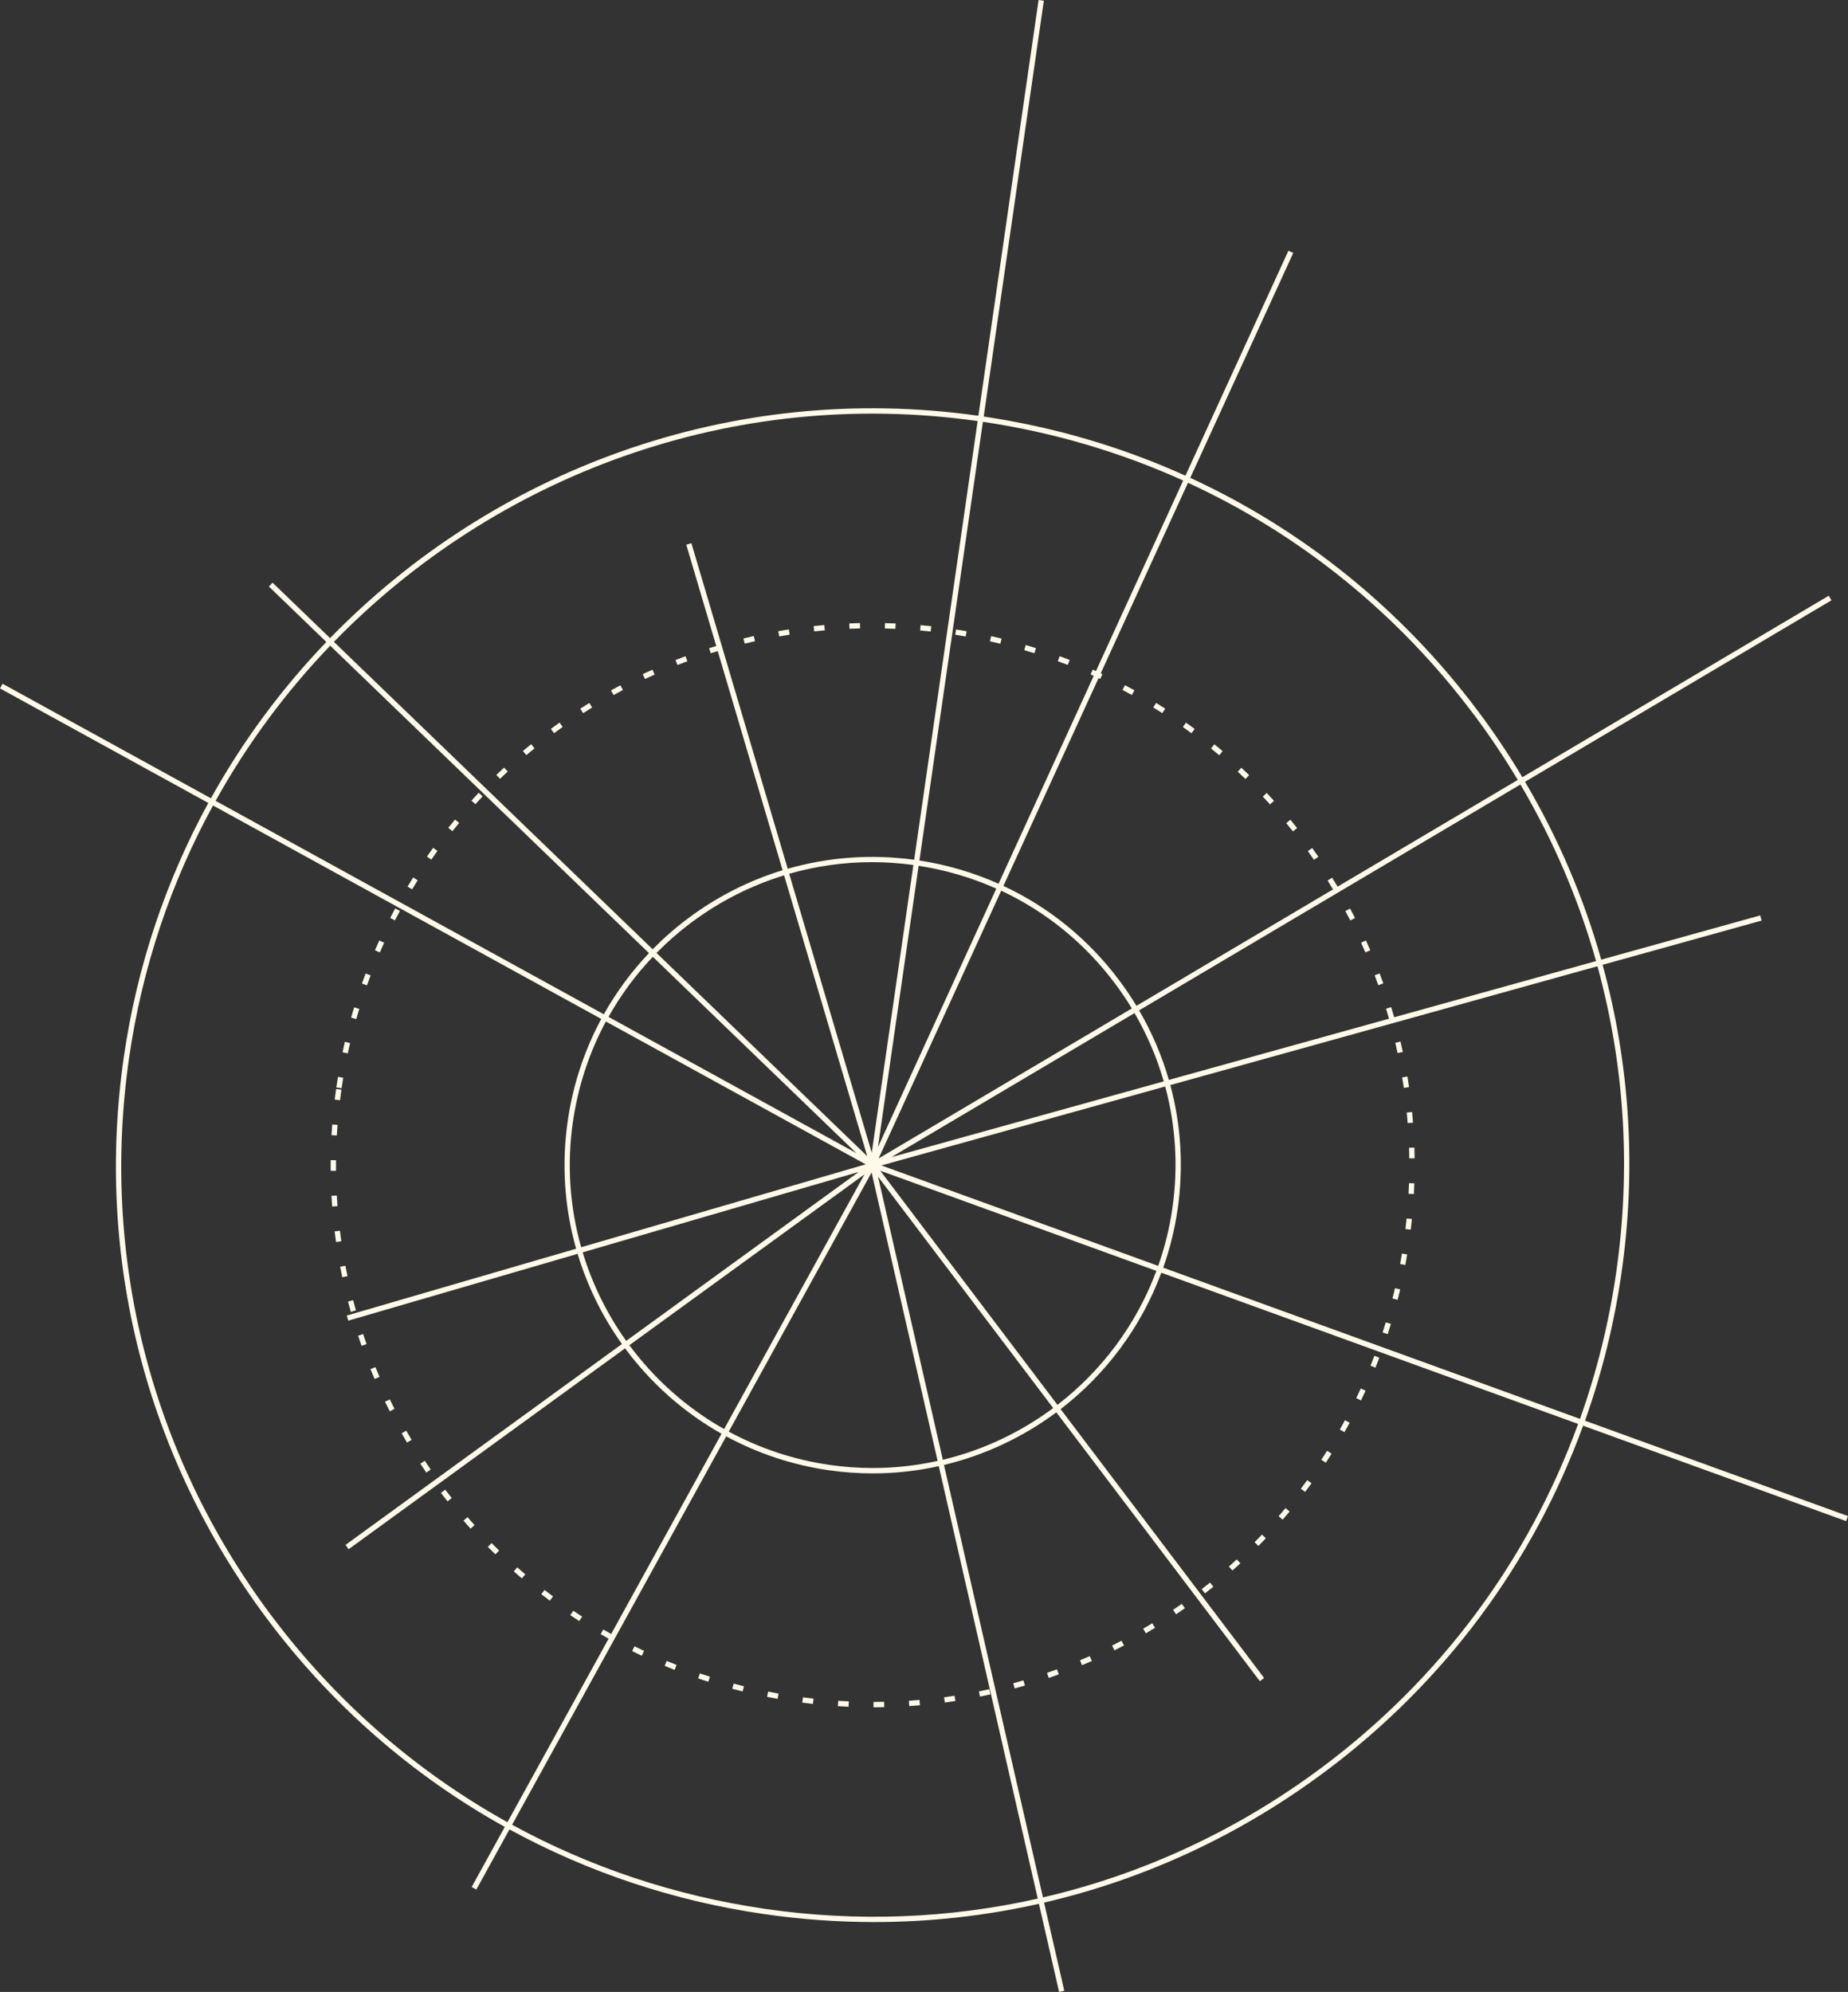 <?xml version="1.0" encoding="UTF-8"?>
<svg xmlns="http://www.w3.org/2000/svg" id="b" viewBox="0 0 519.84 560.16">
  <rect x="0" y="0" width="519.84" height="560.16" fill="#333333" stroke="none"/>
  <defs>
    <style>.d{fill:#fef9e9;stroke-width:0px;}</style>
  </defs>
  <g id="c">
    <path class="d" d="M519.84,426.35l-73.98-26.83c4.73-13.27,8.18-27.11,10.24-41.38,4.27-29.49,2.37-58.92-5.29-86.82l44.73-12.44-.4-1.45-44.72,12.44c-4.91-17.41-12.09-34.2-21.43-50.02l86.19-51.03-.76-1.29-86.18,51.03c-3.75-6.26-7.83-12.36-12.26-18.29-21.54-28.83-49.37-51.24-81.16-65.89l28.97-63.25-1.36-.62-28.97,63.26c-17.82-8.06-36.87-13.68-56.74-16.63L293.63.21l-1.48-.21-16.93,116.92c-69.77-9.85-136.58,15.5-182.37,62.53l-16.17-15.59-1.04,1.08,16.16,15.59c-12.57,13.1-23.52,27.85-32.47,43.96L.72,192.28l-.72,1.31,58.6,32.21c-11.8,21.6-20.03,45.61-23.76,71.36-8.14,56.26,6.11,112.33,40.13,157.87,18.28,24.47,41.1,44.32,67.03,58.72l-9.32,16.9,1.31.72,9.32-16.91c21.97,12,46.14,20.12,71.66,23.81,10.34,1.5,20.67,2.24,30.94,2.24,15.69,0,31.21-1.73,46.34-5.13l5.67,24.78,1.46-.33-5.68-24.79c28.29-6.57,55.17-18.99,79.13-36.89,33.59-25.09,58.47-58.73,72.49-97.22l73.99,26.83.51-1.41ZM454.62,357.93c-2.05,14.16-5.47,27.9-10.17,41.08l-117.24-42.52c1.85-5.24,3.23-10.72,4.05-16.42,1.72-11.86.97-23.69-2.05-34.93l120.16-33.42c7.6,27.7,9.49,56.92,5.25,86.2ZM161.17,315.44c1.45-10.02,4.61-19.52,9.26-28.18l73.09,40.17-80.04,23.31c-3.16-11.15-4.08-23.11-2.32-35.3ZM247.15,325.78l34.49-75.3c12.55,5.86,23.55,14.77,32.07,26.18,1.68,2.25,3.24,4.56,4.68,6.93l-71.24,42.18ZM319.14,284.9c3.55,6.09,6.3,12.53,8.22,19.2l-76.63,21.31,68.41-40.51ZM246.96,322.6l11.45-79.12c7.64,1.17,14.97,3.34,21.85,6.41l-33.3,72.71ZM245.22,324.16l-23.22-78.44c7.53-2.16,15.36-3.27,23.29-3.27,3.86,0,7.75.27,11.64.8l-11.71,80.9ZM243.95,325.14l-59.28-57.16c3.03-3.07,6.3-5.94,9.82-8.57,8-5.97,16.81-10.41,26.08-13.25l23.38,78.98ZM240.9,324.28l-69.73-38.32c3.42-6.1,7.6-11.77,12.47-16.89l57.26,55.21ZM241.55,329.57l-65.4,47.51c-5.37-7.53-9.53-15.94-12.24-24.9l77.64-22.61ZM243.19,330.23l-39.5,71.64c-10.53-5.94-19.58-14.03-26.65-23.58l66.16-48.06ZM245.18,329.73l18.57,81.1c-5.9,1.3-12,2-18.22,2-4.04,0-8.14-.29-12.26-.89-10.19-1.48-19.7-4.71-28.27-9.35l40.18-72.87ZM246.99,330.89l49.27,65.08c-9.19,6.83-19.73,11.83-31.04,14.54l-18.23-79.62ZM247.61,329.22l77.68,28.17c-5.65,15.18-15.44,28.12-27.83,37.68l-49.85-65.85ZM247.94,327.74l79.83-22.2c2.97,11.04,3.7,22.66,2.01,34.31-.81,5.6-2.16,10.98-3.98,16.13l-77.86-28.24ZM448.98,270.27l-56.8,15.8c-.27-.95-.55-1.9-.84-2.85l-1.44.44c.29.93.56,1.87.83,2.81l-61.93,17.22c-1.96-6.8-4.76-13.36-8.37-19.56l107.27-63.52c9.26,15.71,16.39,32.37,21.27,49.66ZM414.77,201.17c4.39,5.88,8.45,11.94,12.17,18.16l-50.67,30.01c-.51-.85-1.02-1.69-1.55-2.52l-1.27.8c.52.83,1.03,1.66,1.53,2.49l-55.3,32.74c-1.46-2.42-3.05-4.77-4.77-7.07-8.68-11.62-19.87-20.68-32.65-26.65l26.76-58.43c.16.07.32.14.48.22l.63-1.36c-.16-.08-.33-.15-.49-.22l24.54-53.58c31.57,14.54,59.2,36.8,80.58,65.42ZM332.83,135.13l-24.54,53.58c-.3-.14-.6-.28-.9-.41l-.61,1.37c.3.13.59.27.88.4l-26.77,58.45c-7.01-3.13-14.47-5.34-22.26-6.53l17.86-123.37c19.73,2.93,38.64,8.51,56.33,16.51ZM275.01,118.41l-17.86,123.37c-12.1-1.65-24.16-.75-35.56,2.53l-27.1-91.56-1.44.43,8.43,28.49c-.67.2-1.33.4-2,.61l.45,1.43c.65-.21,1.31-.4,1.97-.6l18.24,61.61c-9.44,2.89-18.4,7.42-26.54,13.5-3.59,2.68-6.92,5.6-10.01,8.73l-89.66-86.45c45.47-46.7,111.81-71.87,181.08-62.09ZM92.88,181.57l89.68,86.46c-4.96,5.21-9.22,10.99-12.7,17.2l-109.21-60.02c8.89-16,19.76-30.64,32.24-43.64ZM76.18,454.13c-33.78-45.22-47.94-100.89-39.85-156.76,3.7-25.57,11.87-49.41,23.59-70.85l109.21,60.02c-4.74,8.82-7.96,18.49-9.43,28.69-1.8,12.41-.85,24.59,2.36,35.93l-64.51,18.79.42,1.44,64.51-18.79c2.76,9.13,6.99,17.69,12.47,25.36l-77.76,56.49.88,1.21,77.76-56.49c7.2,9.73,16.42,17.97,27.14,24.02l-31.05,56.31c-.74-.41-1.48-.83-2.21-1.26l-.75,1.3c.74.43,1.49.85,2.24,1.27l-28.46,51.62c-25.74-14.3-48.4-34.01-66.55-58.31ZM215.2,536.79c-25.34-3.67-49.33-11.73-71.15-23.64l60.23-109.23c8.72,4.72,18.4,8.02,28.78,9.52,4.19.61,8.36.9,12.47.9,6.33,0,12.54-.71,18.55-2.04l27.84,121.62c-24.85,5.59-50.77,6.64-76.73,2.88ZM371.95,496.95c-23.79,17.78-50.48,30.11-78.57,36.63l-27.84-121.61c11.52-2.76,22.26-7.85,31.61-14.8l57.24,75.61,1.2-.91-57.24-75.6c12.62-9.72,22.58-22.9,28.33-38.36l117.24,42.52c-13.93,38.22-38.63,71.62-71.98,96.53ZM165.79,197.68l.78,1.28c-.85.52-1.69,1.05-2.53,1.59l-.81-1.26c.84-.54,1.7-1.08,2.55-1.6ZM261.8,177.59c-.99-.11-1.98-.21-2.97-.3l.13-1.49c1,.09,2,.19,3,.3l-.16,1.49ZM251.88,176.83c-1-.04-1.99-.08-2.98-.1l.04-1.5c1,.02,2.01.06,3.01.1l-.07,1.5ZM281.39,181.03c-.97-.23-1.93-.46-2.91-.68l.33-1.46c.98.22,1.96.45,2.94.68l-.36,1.46ZM181.44,190.94l-.64-1.36c.91-.43,1.82-.84,2.74-1.25l.61,1.37c-.91.4-1.81.82-2.71,1.24ZM238.96,176.82l-.06-1.5c1-.04,2-.07,3.01-.1l.03,1.5c-1,.02-1.99.05-2.98.1ZM300.35,186.99c-.92-.36-1.86-.71-2.79-1.05l.52-1.41c.95.35,1.89.7,2.82,1.06l-.54,1.4ZM268.71,178.5l.23-1.48c1,.15,1.99.32,2.97.49l-.26,1.48c-.98-.17-1.96-.33-2.95-.49ZM174.52,192.71l.7,1.33c-.88.46-1.75.94-2.62,1.42l-.73-1.31c.88-.49,1.76-.96,2.65-1.43ZM149.41,209.28l.95,1.17c-.77.63-1.54,1.26-2.3,1.9l-.97-1.15c.77-.65,1.54-1.29,2.32-1.92ZM141.81,215.86l1.02,1.1c-.73.68-1.45,1.36-2.17,2.05l-1.04-1.08c.72-.7,1.46-1.39,2.19-2.07ZM157.41,203.21l.87,1.22c-.81.57-1.62,1.16-2.42,1.75l-.89-1.21c.81-.6,1.62-1.18,2.44-1.77ZM229.04,177.56l-.16-1.49c1-.11,2-.21,3-.3l.13,1.49c-.99.09-1.98.19-2.97.29ZM219.19,178.97l-.26-1.48c.99-.17,1.98-.34,2.97-.49l.23,1.48c-.98.15-1.97.32-2.94.49ZM190.57,187.01l-.55-1.4c.93-.37,1.87-.72,2.81-1.07l.52,1.41c-.93.34-1.86.7-2.78,1.06ZM209.49,181.01l-.36-1.46c.97-.24,1.95-.47,2.92-.69l.33,1.46c-.97.22-1.93.44-2.9.68ZM335.16,206.19c-.8-.59-1.61-1.18-2.42-1.75l.87-1.22c.82.58,1.64,1.17,2.45,1.77l-.89,1.21ZM387.72,277.06c-.33-.94-.68-1.87-1.03-2.79l1.4-.53c.36.94.7,1.88,1.04,2.82l-1.41.5ZM396.37,322.77l1.5-.05c.03,1,.05,2.01.06,3.01l-1.5.02c-.01-1-.03-1.99-.06-2.98ZM395.73,312.85l1.49-.14c.1,1,.18,2,.26,3l-1.5.12c-.08-.99-.16-1.98-.26-2.97ZM384.08,267.82c-.4-.91-.8-1.82-1.21-2.72l1.37-.62c.42.91.82,1.83,1.22,2.75l-1.38.6ZM390.35,375.18l-1.43-.47c.31-.94.61-1.89.9-2.85l1.44.44c-.29.96-.6,1.92-.91,2.88ZM393.15,365.53l-1.45-.37c.25-.96.48-1.93.71-2.9l1.46.34c-.23.98-.47,1.96-.72,2.93ZM378.45,256.2l1.32-.71c.48.88.94,1.77,1.4,2.67l-1.33.68c-.45-.88-.92-1.76-1.39-2.64ZM394.43,302.98l1.48-.24c.16.99.32,1.98.46,2.98l-1.48.21c-.14-.98-.29-1.97-.46-2.95ZM393.14,296.14c-.21-.97-.42-1.94-.65-2.9l1.46-.34c.23.97.45,1.95.66,2.93l-1.47.31ZM369.62,241.79c-.57-.82-1.14-1.63-1.72-2.44l1.22-.88c.59.81,1.17,1.64,1.74,2.46l-1.23.85ZM342.96,212.38c-.76-.64-1.53-1.28-2.3-1.91l.95-1.16c.78.64,1.56,1.28,2.32,1.93l-.97,1.14ZM350.34,219.06c-.71-.69-1.44-1.38-2.17-2.06l1.02-1.1c.74.69,1.47,1.38,2.19,2.08l-1.04,1.08ZM326.95,200.54c-.84-.54-1.68-1.07-2.53-1.59l.79-1.28c.86.53,1.71,1.06,2.56,1.61l-.81,1.26ZM318.39,195.44c-.87-.48-1.75-.96-2.64-1.42l.7-1.33c.89.47,1.78.95,2.66,1.43l-.72,1.31ZM363.7,233.8c-.62-.78-1.25-1.55-1.88-2.32l1.16-.96c.64.77,1.27,1.56,1.9,2.34l-1.17.93ZM394.36,352.51l1.48.25c-.17.99-.34,1.98-.52,2.97l-1.47-.28c.18-.98.35-1.96.52-2.94ZM395.68,342.65l1.49.15c-.1,1-.21,2-.33,3l-1.49-.18c.12-.99.23-1.98.33-2.97ZM396.35,332.72l1.5.05c-.04,1-.08,2-.13,3.01l-1.5-.08c.05-1,.1-1.99.13-2.98ZM357.26,226.21c-.67-.74-1.34-1.47-2.03-2.19l1.09-1.03c.69.73,1.37,1.47,2.05,2.21l-1.11,1.01ZM290.97,183.7c-.95-.3-1.9-.59-2.85-.87l.42-1.44c.97.28,1.93.58,2.88.88l-.45,1.43ZM275.67,477.12l-.3-1.47c.97-.2,1.94-.4,2.91-.62l.33,1.46c-.98.22-1.96.43-2.94.62ZM258.65,478.05l.13,1.49c-1,.09-2,.16-3.01.23l-.1-1.5c.99-.07,1.99-.14,2.98-.23ZM235.79,478.29c1,.06,1.99.12,2.98.17l-.07,1.5c-1-.05-2-.1-3.01-.17l.1-1.5ZM248.71,478.58l.03,1.5c-1,.02-2.01.03-3.02.03v-1.5c1,0,1.99-.01,2.98-.03ZM287.89,472.55l.42,1.44c-.96.28-1.92.55-2.89.82l-.39-1.45c.96-.26,1.91-.53,2.86-.81ZM265.57,477.29c.99-.13,1.97-.27,2.95-.42l.23,1.48c-.99.15-1.99.3-2.98.43l-.2-1.49ZM225.88,477.32c.99.13,1.98.25,2.96.36l-.17,1.49c-1-.11-1.99-.23-2.99-.36l.19-1.49ZM187.55,467.08c.92.38,1.84.75,2.77,1.12l-.55,1.4c-.94-.37-1.87-.74-2.8-1.13l.57-1.39ZM178.48,462.96c.89.44,1.79.88,2.7,1.3l-.64,1.36c-.91-.43-1.82-.87-2.72-1.31l.66-1.35ZM297.32,469.44l.52,1.41c-.94.34-1.88.68-2.83,1.01l-.49-1.42c.94-.32,1.87-.66,2.81-1ZM196.86,470.58c.94.32,1.89.63,2.84.93l-.45,1.43c-.96-.3-1.91-.62-2.86-.94l.48-1.42ZM206.38,473.46c.96.26,1.92.5,2.89.74l-.36,1.46c-.98-.24-1.95-.49-2.92-.75l.39-1.45ZM216.07,475.71c.97.19,1.95.38,2.93.55l-.26,1.48c-.99-.18-1.98-.36-2.96-.56l.29-1.47ZM353.98,434.74l-1.07-1.05c.7-.71,1.39-1.42,2.08-2.14l1.09,1.03c-.69.73-1.39,1.45-2.1,2.17ZM372.94,411.33l-1.25-.82c.55-.83,1.09-1.67,1.62-2.52l1.27.8c-.54.85-1.08,1.7-1.63,2.54ZM360.81,427.36l-1.13-.98c.65-.75,1.3-1.51,1.93-2.28l1.15.96c-.64.77-1.29,1.54-1.95,2.3ZM367.14,419.55l-1.2-.91c.6-.79,1.2-1.59,1.78-2.4l1.21.88c-.59.82-1.19,1.62-1.8,2.43ZM161.25,452.96c.83.56,1.66,1.11,2.5,1.65l-.81,1.26c-.85-.55-1.69-1.1-2.52-1.66l.84-1.24ZM338.04,446.89c.79-.61,1.57-1.23,2.34-1.85l.94,1.17c-.78.63-1.57,1.26-2.36,1.87l-.92-1.19ZM306.53,465.72l.61,1.37c-.92.41-1.84.8-2.76,1.19l-.58-1.38c.92-.38,1.83-.78,2.74-1.18ZM116.22,246.75l1.27.8c-.53.85-1.05,1.7-1.56,2.55l-1.29-.77c.52-.87,1.04-1.72,1.58-2.58ZM378.19,402.74l-1.3-.74c.49-.87.97-1.74,1.45-2.62l1.32.71c-.48.89-.97,1.77-1.46,2.65ZM315.48,461.39l.7,1.33c-.89.47-1.78.92-2.68,1.37l-.67-1.34c.89-.44,1.77-.9,2.65-1.36ZM332.44,451.03l.87,1.22c-.82.58-1.65,1.15-2.48,1.71l-.84-1.24c.82-.56,1.64-1.12,2.45-1.69ZM324.13,456.49l.78,1.28c-.86.52-1.72,1.04-2.58,1.54l-.76-1.29c.86-.5,1.71-1.01,2.56-1.53ZM382.86,393.82l-1.35-.65c.43-.9.86-1.8,1.27-2.71l1.36.62c-.42.92-.85,1.83-1.29,2.74ZM386.92,384.61l-1.39-.56c.37-.92.73-1.85,1.08-2.78l1.4.53c-.36.94-.72,1.88-1.1,2.81ZM346.68,441.65l-.99-1.12c.74-.66,1.48-1.33,2.21-2l1.02,1.1c-.74.68-1.49,1.36-2.24,2.02ZM105.38,387.8c-.4-.92-.78-1.85-1.16-2.78l1.39-.57c.37.92.76,1.84,1.15,2.75l-1.38.59ZM111.09,258.82l-1.33-.68c.46-.9.93-1.79,1.41-2.68l1.32.71c-.47.88-.94,1.76-1.39,2.65ZM101.71,378.46c-.33-.94-.66-1.89-.98-2.84l1.42-.47c.31.94.64,1.88.97,2.82l-1.41.5ZM99.34,365.63c.25.96.51,1.92.78,2.87l-1.44.41c-.27-.96-.53-1.93-.79-2.9l1.45-.38ZM103.22,277.09l-1.41-.5c.34-.95.68-1.89,1.04-2.83l1.4.53c-.35.93-.69,1.86-1.02,2.8ZM106.85,267.83l-1.38-.59c.4-.92.8-1.84,1.22-2.76l1.37.62c-.41.9-.81,1.81-1.21,2.73ZM135.76,223.96c-.68.72-1.36,1.45-2.03,2.19l-1.11-1.01c.68-.74,1.36-1.48,2.05-2.21l1.09,1.03ZM100.21,286.57l-1.44-.41c.27-.97.55-1.93.85-2.89l1.44.44c-.29.95-.57,1.91-.84,2.87ZM128,230.46l1.15.96c-.64.77-1.26,1.54-1.88,2.32l-1.17-.93c.63-.79,1.26-1.57,1.9-2.34ZM121.84,238.41l1.22.88c-.58.81-1.16,1.62-1.73,2.44l-1.23-.85c.57-.83,1.16-1.65,1.75-2.47ZM153.18,447.12c.79.61,1.58,1.21,2.38,1.81l-.89,1.21c-.81-.6-1.61-1.21-2.41-1.83l.92-1.19ZM119.93,414.12c-.57-.83-1.13-1.66-1.69-2.5l1.25-.83c.55.83,1.11,1.65,1.67,2.47l-1.24.85ZM109.64,396.88c-.46-.89-.9-1.79-1.34-2.69l1.35-.66c.43.9.88,1.78,1.33,2.67l-1.34.68ZM114.5,405.67c-.51-.86-1.02-1.73-1.52-2.6l1.3-.74c.49.86.99,1.72,1.5,2.58l-1.29.77ZM131.51,426.64c.65.75,1.31,1.5,1.98,2.24l-1.11,1.01c-.67-.75-1.34-1.5-2-2.26l1.13-.98ZM97.83,296.23l-1.47-.31c.21-.99.43-1.97.65-2.94l1.46.34c-.23.97-.44,1.94-.65,2.91ZM96.02,349.07l-1.49.21c-.14-.99-.27-1.99-.4-2.99l1.49-.18c.12.99.25,1.98.39,2.96ZM97.75,358.87l-1.47.31c-.21-.98-.41-1.97-.59-2.96l1.47-.28c.19.98.38,1.95.59,2.93ZM138.28,433.93c.7.71,1.41,1.41,2.12,2.1l-1.04,1.08c-.72-.7-1.44-1.41-2.14-2.12l1.07-1.05ZM145.51,440.77c.75.66,1.5,1.31,2.26,1.96l-.97,1.14c-.77-.65-1.53-1.31-2.28-1.98l.99-1.12ZM125.24,418.91c.6.79,1.21,1.58,1.83,2.36l-1.18.93c-.62-.79-1.24-1.58-1.85-2.38l1.2-.91ZM94.94,339.18l-1.5.11c-.08-1-.14-2-.2-3.01l1.5-.08c.06,1,.12,1.99.2,2.98ZM96.09,306.02l-1.48-.21c.14-1,.3-1.99.46-2.98l1.48.24c-.16.98-.31,1.96-.46,2.95ZM95.64,309.4l-1.49-.18c.12-1,.25-1.99.4-2.99l1.49.21c-.14.99-.27,1.97-.39,2.96ZM94.75,319.31l-1.5-.08c.06-1,.12-2,.2-3.01l1.5.11c-.08.99-.14,1.99-.2,2.98ZM94.52,329.25h-1.5c0-.46,0-.94,0-1.41,0-.53,0-1.06,0-1.59l1.5.02c0,.52,0,1.05,0,1.57,0,.47,0,.94,0,1.41Z"></path>
  </g>
</svg>
